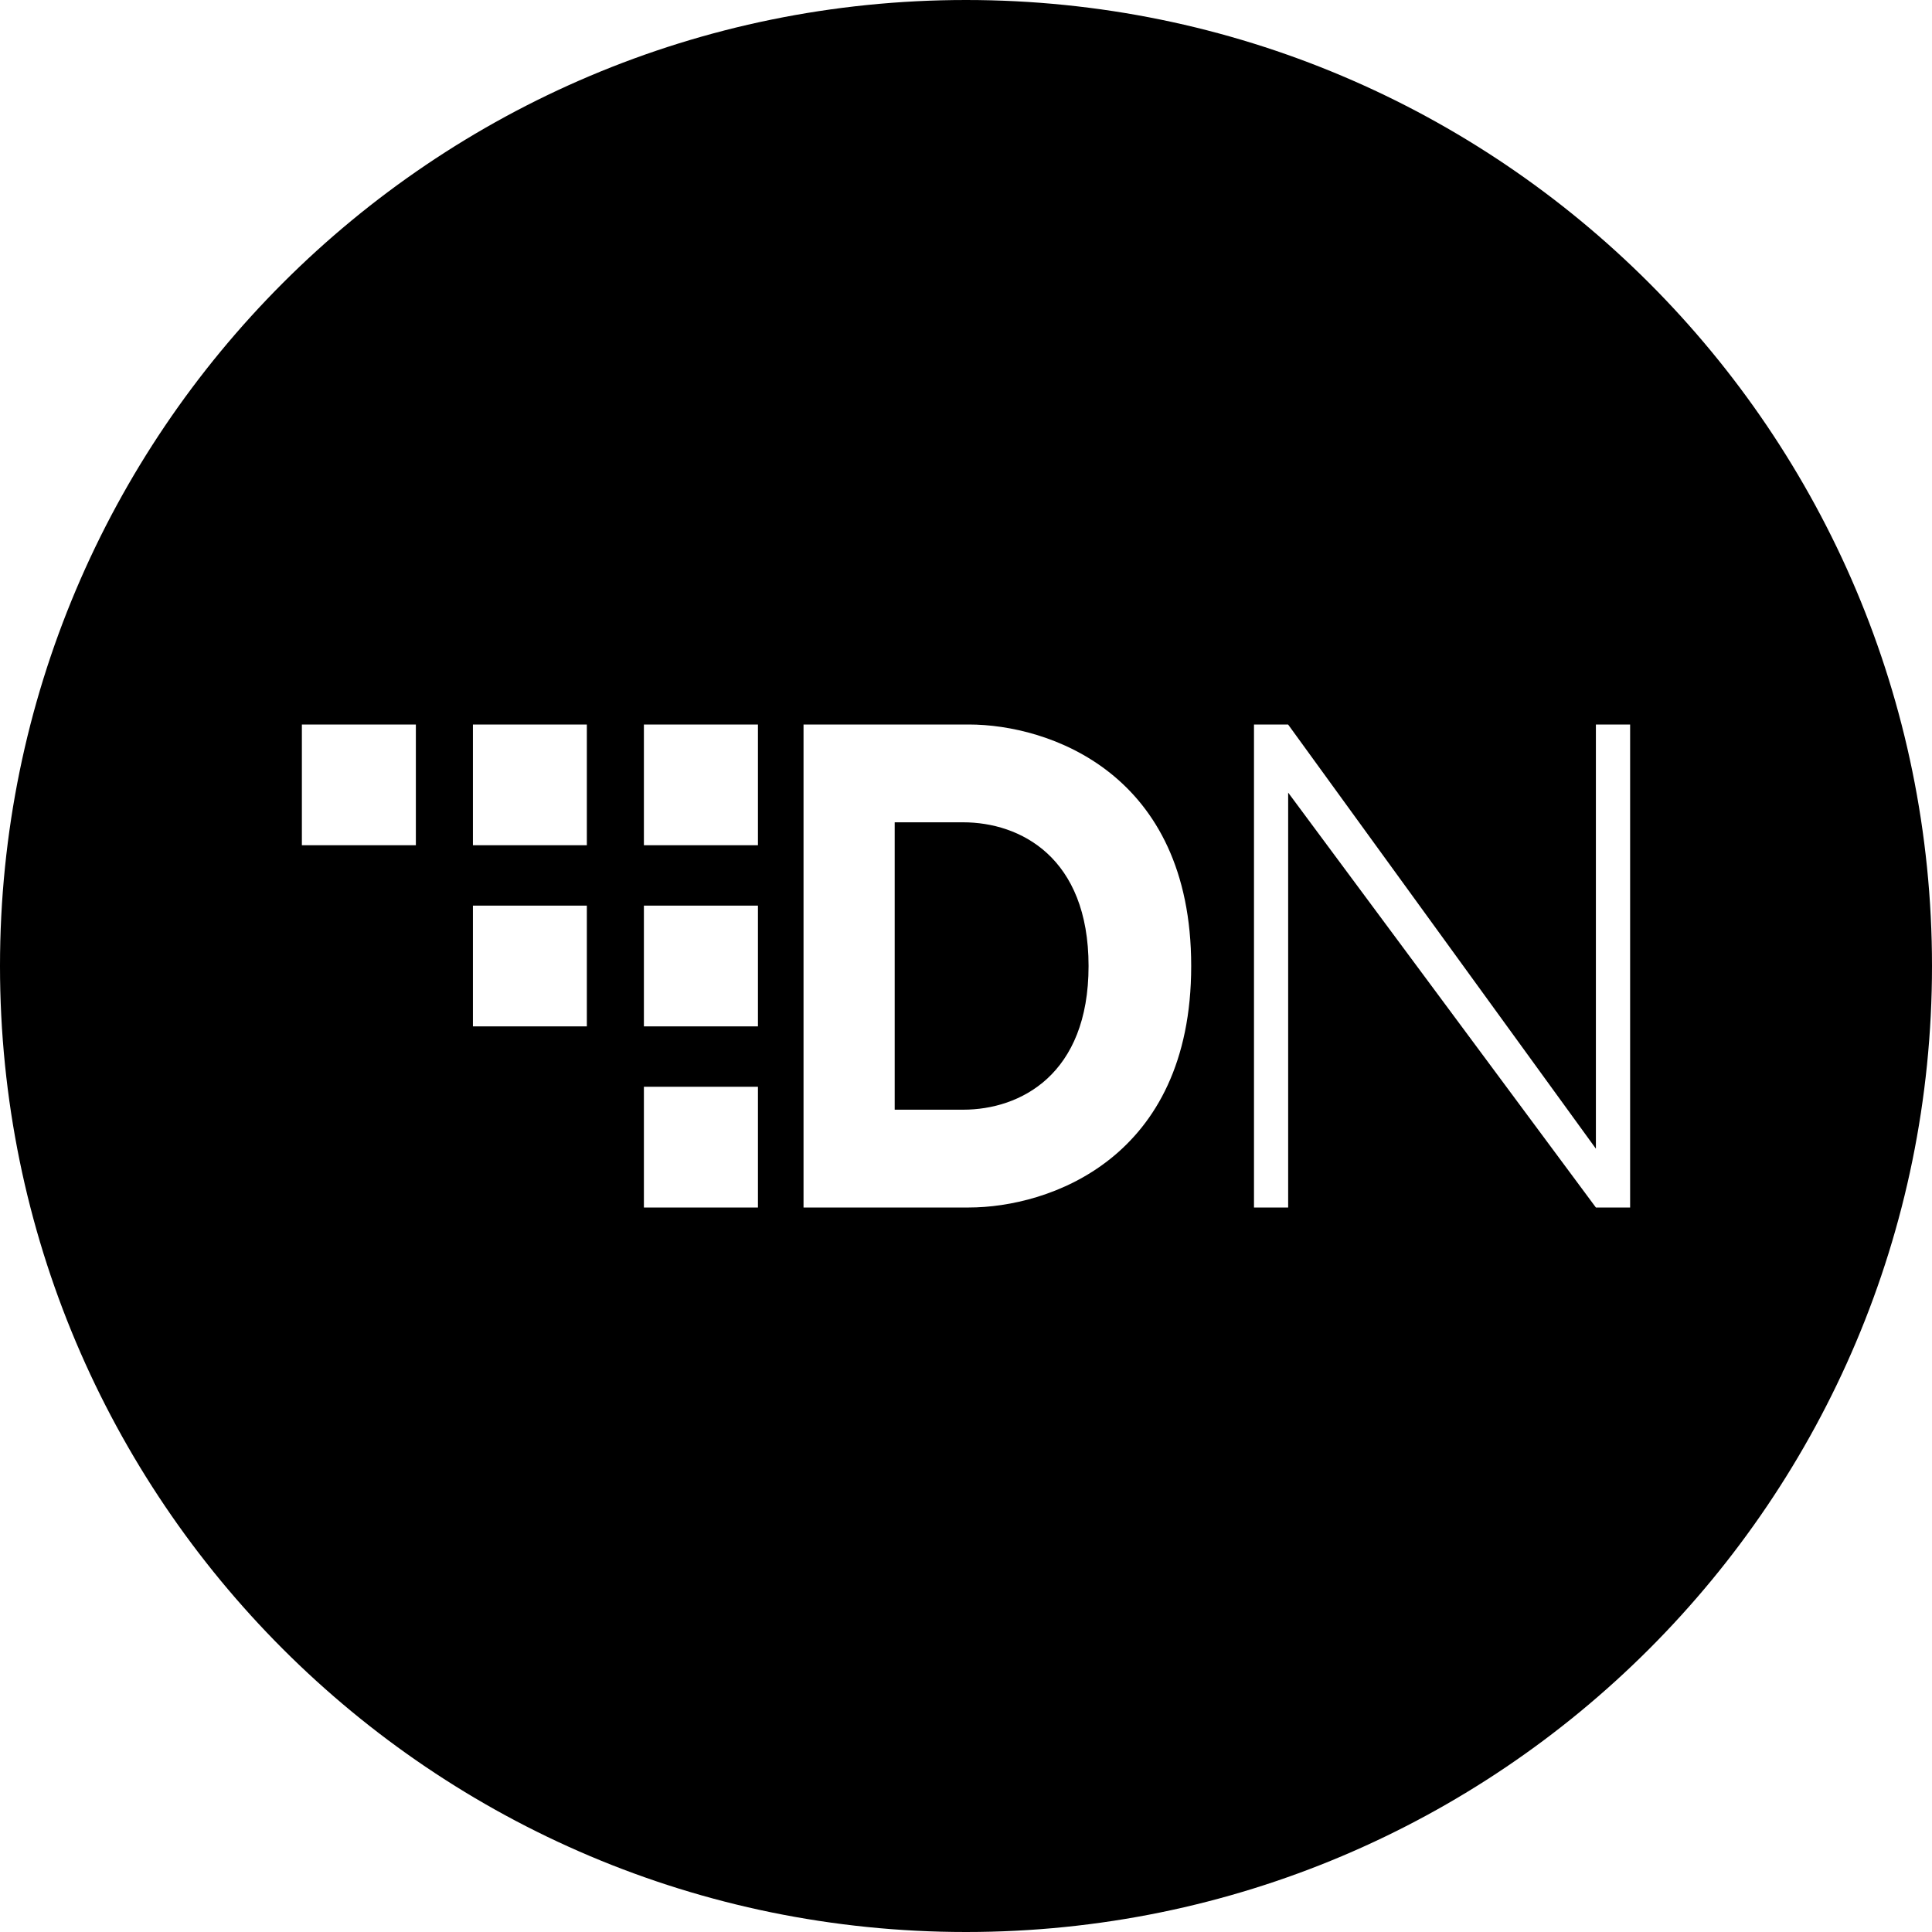 <?xml version="1.0" encoding="utf-8"?><!-- Uploaded to: SVG Repo, www.svgrepo.com, Generator: SVG Repo Mixer Tools -->
<svg fill="#000000" width="800px" height="800px" viewBox="0 0 32 32" xmlns="http://www.w3.org/2000/svg"><path d="M16 32C7.163 32 0 24.837 0 16S7.163 0 16 0s16 7.163 16 16-7.163 16-16 16zm-2.691-20v8h2.738c1.322 0 3.683-.803 3.683-4s-2.36-4-3.683-4zm1.51 6.38v-4.76h1.134c.944 0 2.077.578 2.077 2.38s-1.133 2.38-2.077 2.38zM20.77 12v8h.566v-6.872L26.433 20H27v-8h-.567v7.026L21.335 12zM5 12v2h1.888v-2zm2.833 0v2H9.72v-2zm2.832 0v2h1.889v-2zm0 3v2h1.889v-2zm0 3v2h1.889v-2zm-2.832-3v2H9.72v-2z" fill-rule="evenodd"/></svg>